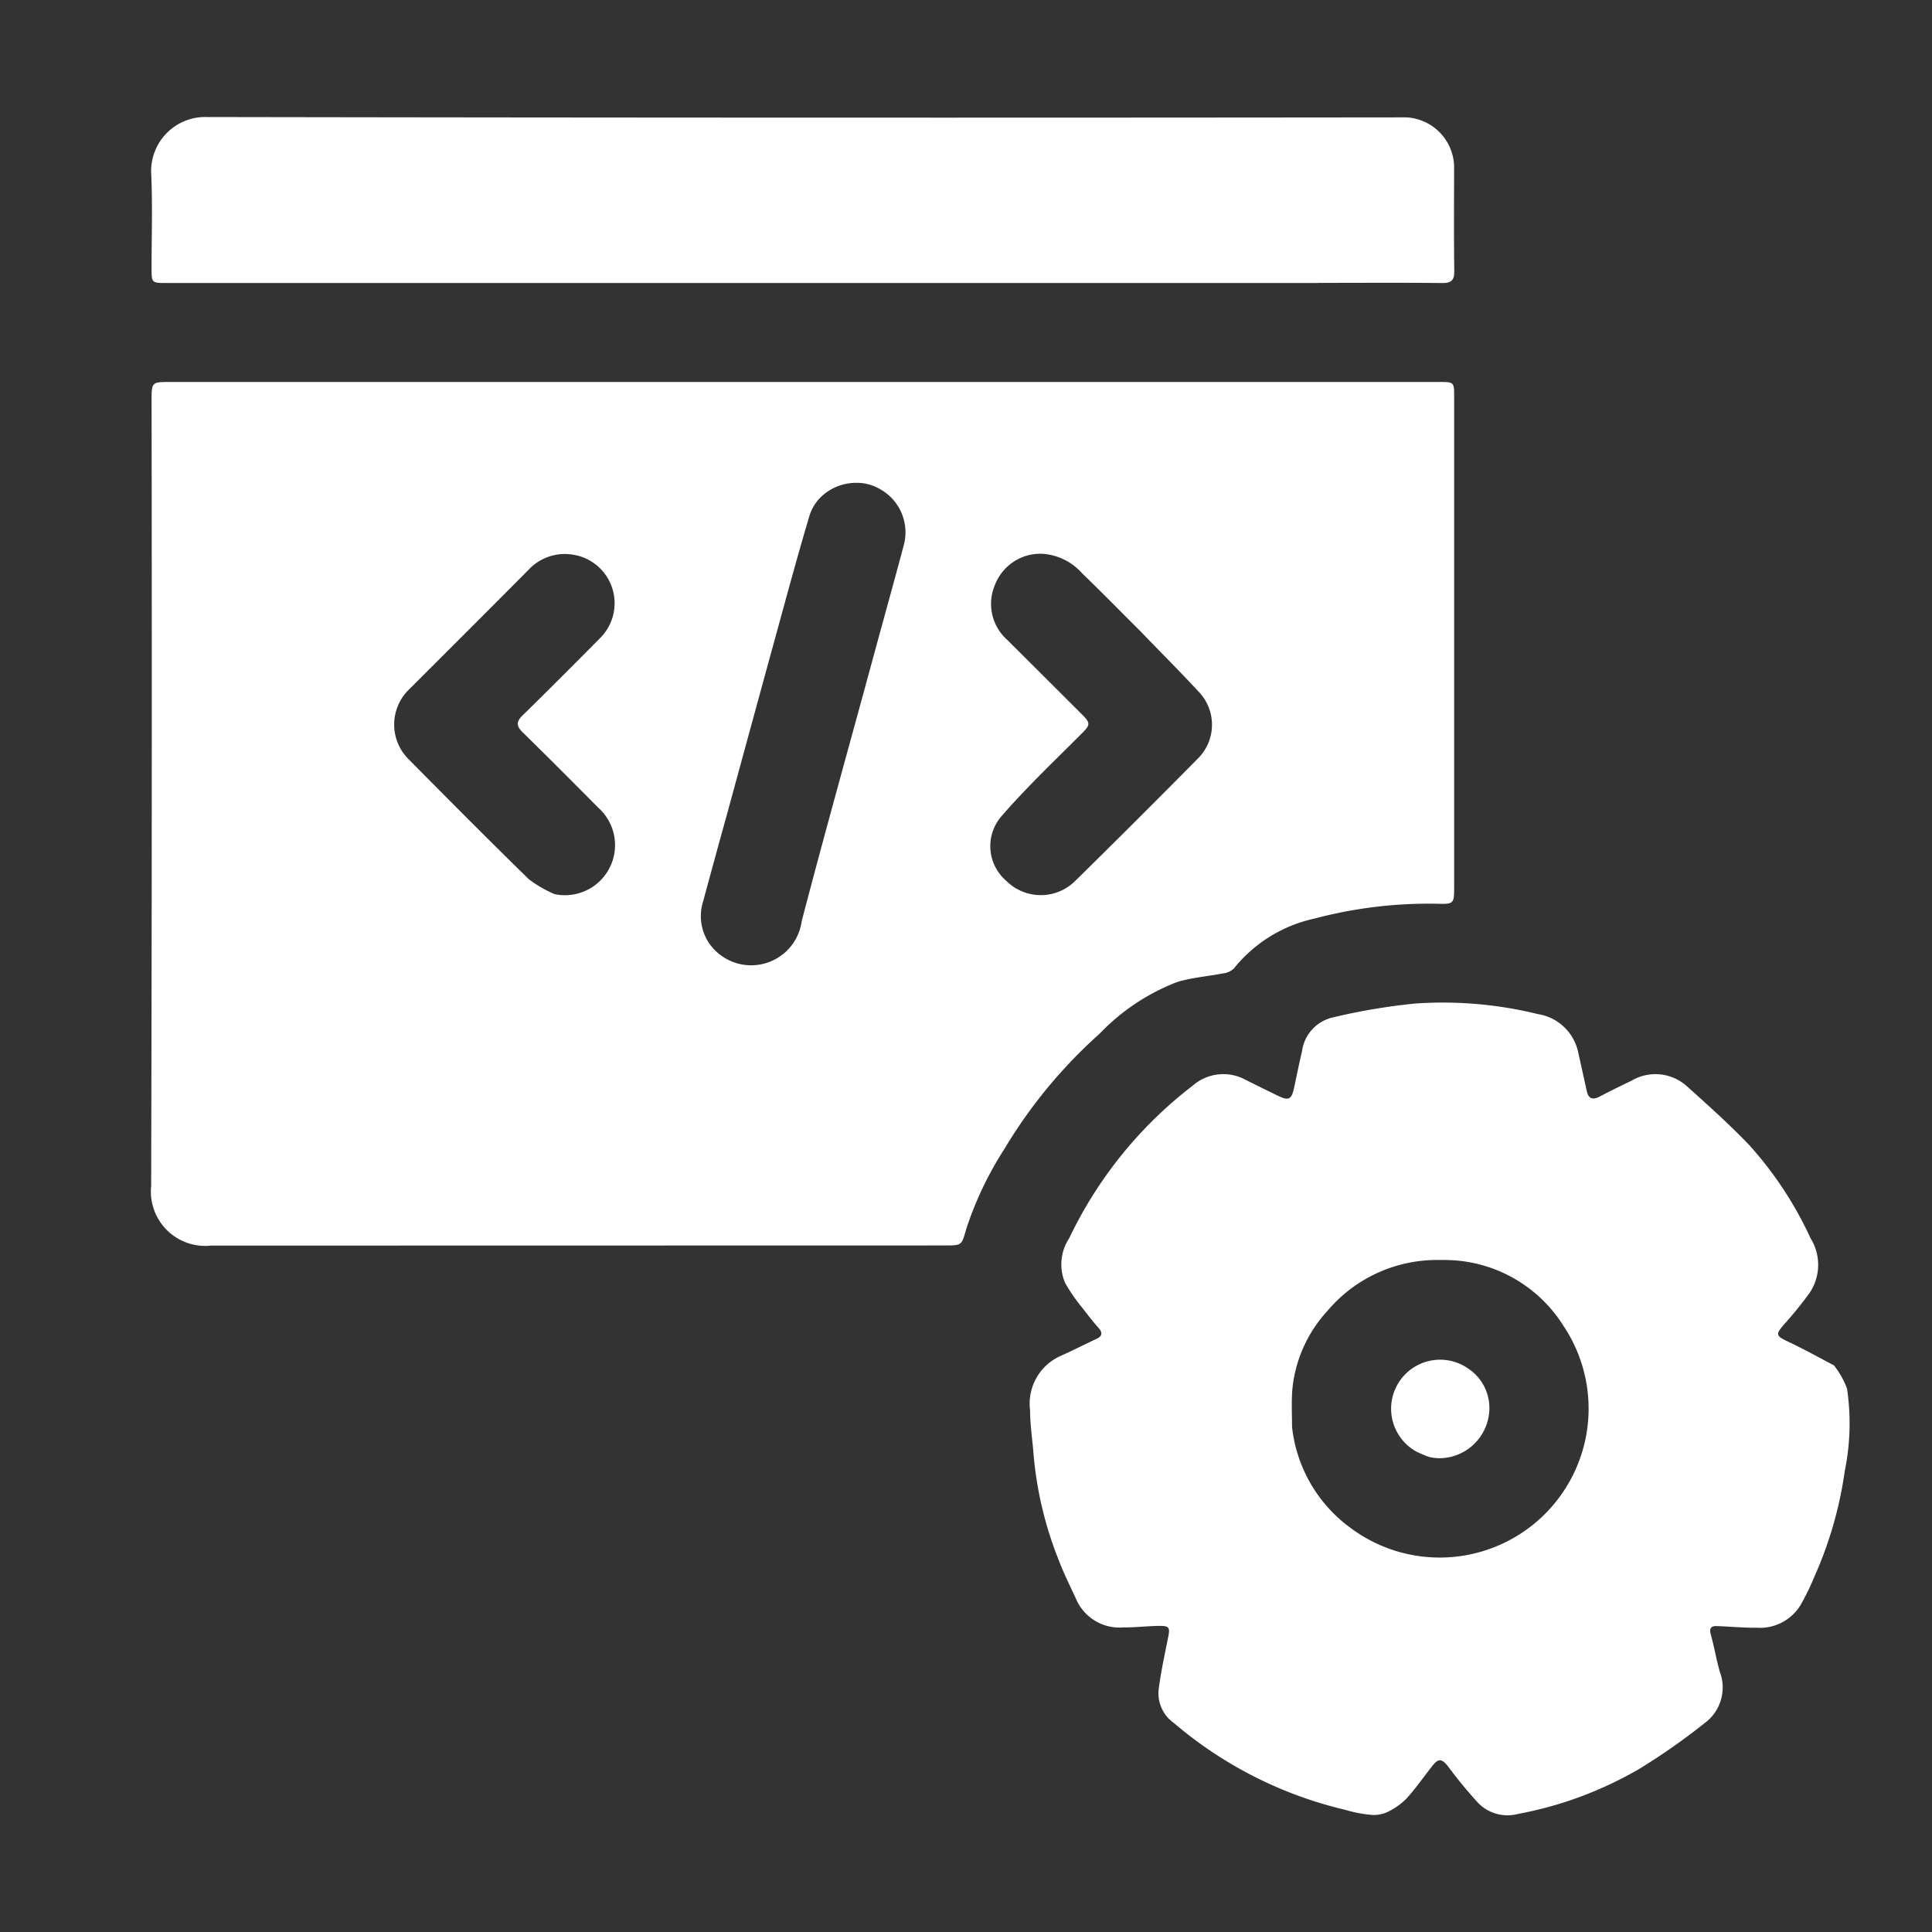 <svg xmlns="http://www.w3.org/2000/svg" width="66" height="66" viewBox="0 0 66 66">
  <rect x="0" y="0" width="66" height="66" fill="#333333" stroke="none"/>
  <g id="code_grouping" transform="translate(-424 -4949)">
    <rect id="Rectangle_1902" data-name="Rectangle 1902" width="66" height="66" transform="translate(424 4949)" fill="none"/>
    <g id="grouping_code" transform="translate(429.164 4953.002)">
      <path id="Union_8" data-name="Union 8" d="M40.807,57.832a13.92,13.92,0,0,1-5.869-2.969,1.241,1.241,0,0,1-.521-1.145c.074-.582.2-1.162.316-1.74.082-.395.059-.441-.35-.432s-.787.055-1.18.051a1.61,1.61,0,0,1-1.592-.939c-.205-.447-.426-.883-.6-1.342a12.62,12.62,0,0,1-.871-3.68c-.039-.488-.115-.973-.115-1.457a1.785,1.785,0,0,1,1.014-1.844c.416-.184.824-.393,1.24-.588.205-.09.238-.209.086-.381-.187-.211-.361-.432-.527-.652a6.063,6.063,0,0,1-.621-.895,1.627,1.627,0,0,1,.146-1.521,14.348,14.348,0,0,1,4.221-5.211,1.588,1.588,0,0,1,1.811-.193c.365.182.727.361,1.094.539s.469.135.555-.27.174-.836.27-1.246a1.372,1.372,0,0,1,.992-1.143,21.032,21.032,0,0,1,2.877-.49,13.586,13.586,0,0,1,4.189.361,1.669,1.669,0,0,1,1.379,1.314c.1.438.193.875.291,1.311.053.254.188.318.426.2.361-.189.729-.371,1.094-.545a1.607,1.607,0,0,1,1.918.2c.719.645,1.441,1.293,2.107,1.988a12.577,12.577,0,0,1,2.1,3.189,1.716,1.716,0,0,1-.031,1.865,13.042,13.042,0,0,1-.883,1.09c-.285.328-.266.383.119.564.539.254,1.055.539,1.594.824a2.941,2.941,0,0,1,.447.793,8.107,8.107,0,0,1-.074,2.8,13.5,13.5,0,0,1-1.047,3.639,8.268,8.268,0,0,1-.465.953,1.619,1.619,0,0,1-1.5.777c-.447.006-.895-.039-1.348-.055-.2-.01-.281.061-.221.285.119.42.189.854.309,1.273a1.511,1.511,0,0,1-.5,1.742,22.164,22.164,0,0,1-2.268,1.588,12.981,12.981,0,0,1-4.135,1.531,1.4,1.4,0,0,1-1.348-.373A15.889,15.889,0,0,1,44.3,56.34c-.217-.27-.328-.275-.543,0-.287.365-.557.754-.869,1.1a2.339,2.339,0,0,1-.6.436,1.151,1.151,0,0,1-.547.129A4.349,4.349,0,0,1,40.807,57.832Zm-.625-17.047A4.611,4.611,0,0,0,38.99,43.41c-.043.445-.016.889-.016,1.336a4.93,4.93,0,0,0,2,3.453,5.087,5.087,0,0,0,7.275-6.9,4.8,4.8,0,0,0-4.09-2.254c-.049,0-.1,0-.146,0A4.9,4.9,0,0,0,40.182,40.785Zm3.465,4.986a4.467,4.467,0,0,1-.424-.18,1.674,1.674,0,1,1,1.756-2.846,1.62,1.62,0,0,1,.711,1.648,1.718,1.718,0,0,1-1.672,1.424A1.51,1.51,0,0,1,43.646,45.771ZM6.539,38.553H2.051A1.857,1.857,0,0,1,0,36.516Q.034,23.071.014,9.627c0-.545.025-.576.559-.576H44c.512,0,.512.006.512.506V26.275c0,.6,0,.619-.6.6a15.232,15.232,0,0,0-4.168.506,4.847,4.847,0,0,0-2.758,1.707.647.647,0,0,1-.377.168c-.52.1-1.051.141-1.553.291a7.264,7.264,0,0,0-2.656,1.768,16.887,16.887,0,0,0-3.25,3.934A11.8,11.8,0,0,0,27.84,38c-.152.543-.145.549-.723.549ZM22.875,12.984a1.555,1.555,0,0,0-.393.656c-.373,1.258-.717,2.52-1.062,3.779q-.864,3.152-1.723,6.307-.431,1.553-.848,3.094a1.649,1.649,0,0,0,.529,1.752,1.743,1.743,0,0,0,2.846-1.105c.779-2.98,1.611-5.949,2.42-8.926.35-1.293.711-2.58,1.055-3.873a1.689,1.689,0,0,0-.8-1.957,1.568,1.568,0,0,0-.811-.215A1.741,1.741,0,0,0,22.875,12.984Zm5.955,2.986a1.647,1.647,0,0,0,.41,1.887c.867.861,1.736,1.729,2.6,2.592.246.254.23.33-.023.584-.926.93-1.885,1.836-2.748,2.828a1.56,1.56,0,0,0,.141,2.23,1.668,1.668,0,0,0,2.322.039q2.15-2.112,4.264-4.254a1.626,1.626,0,0,0,.037-2.191c-.656-.713-1.348-1.4-2.02-2.1-.691-.689-1.344-1.357-2.012-2a1.989,1.989,0,0,0-1.207-.65,1.31,1.31,0,0,0-.211-.016A1.659,1.659,0,0,0,28.83,15.971Zm-15.941-.5c-1.348,1.359-2.7,2.705-4.053,4.059a1.671,1.671,0,0,0-.021,2.43c1.354,1.369,2.711,2.734,4.084,4.076a4.014,4.014,0,0,0,.885.512,1.711,1.711,0,0,0,1.5-2.943c-.861-.867-1.725-1.734-2.6-2.592-.209-.211-.215-.355,0-.566.9-.883,1.8-1.783,2.686-2.68a1.679,1.679,0,0,0-.961-2.816,1.84,1.84,0,0,0-.289-.023A1.7,1.7,0,0,0,12.889,15.469Zm26.975-9.8H.52c-.506,0-.506-.006-.506-.523C.014,4.064.051,2.986,0,1.908A1.848,1.848,0,0,1,1.92,0Q22.261.035,42.613.012c.09,0,.189,0,.279,0A1.723,1.723,0,0,1,44.51,1.65c0,1.2-.01,2.4.006,3.611.006.318-.1.41-.414.41C42.7,5.656,41.3,5.666,39.863,5.666Z" transform="translate(0 -0.004)" fill="#fff" stroke="rgba(0,0,0,0)" stroke-miterlimit="10" stroke-width="1"/>
    </g>
  </g>
</svg>
